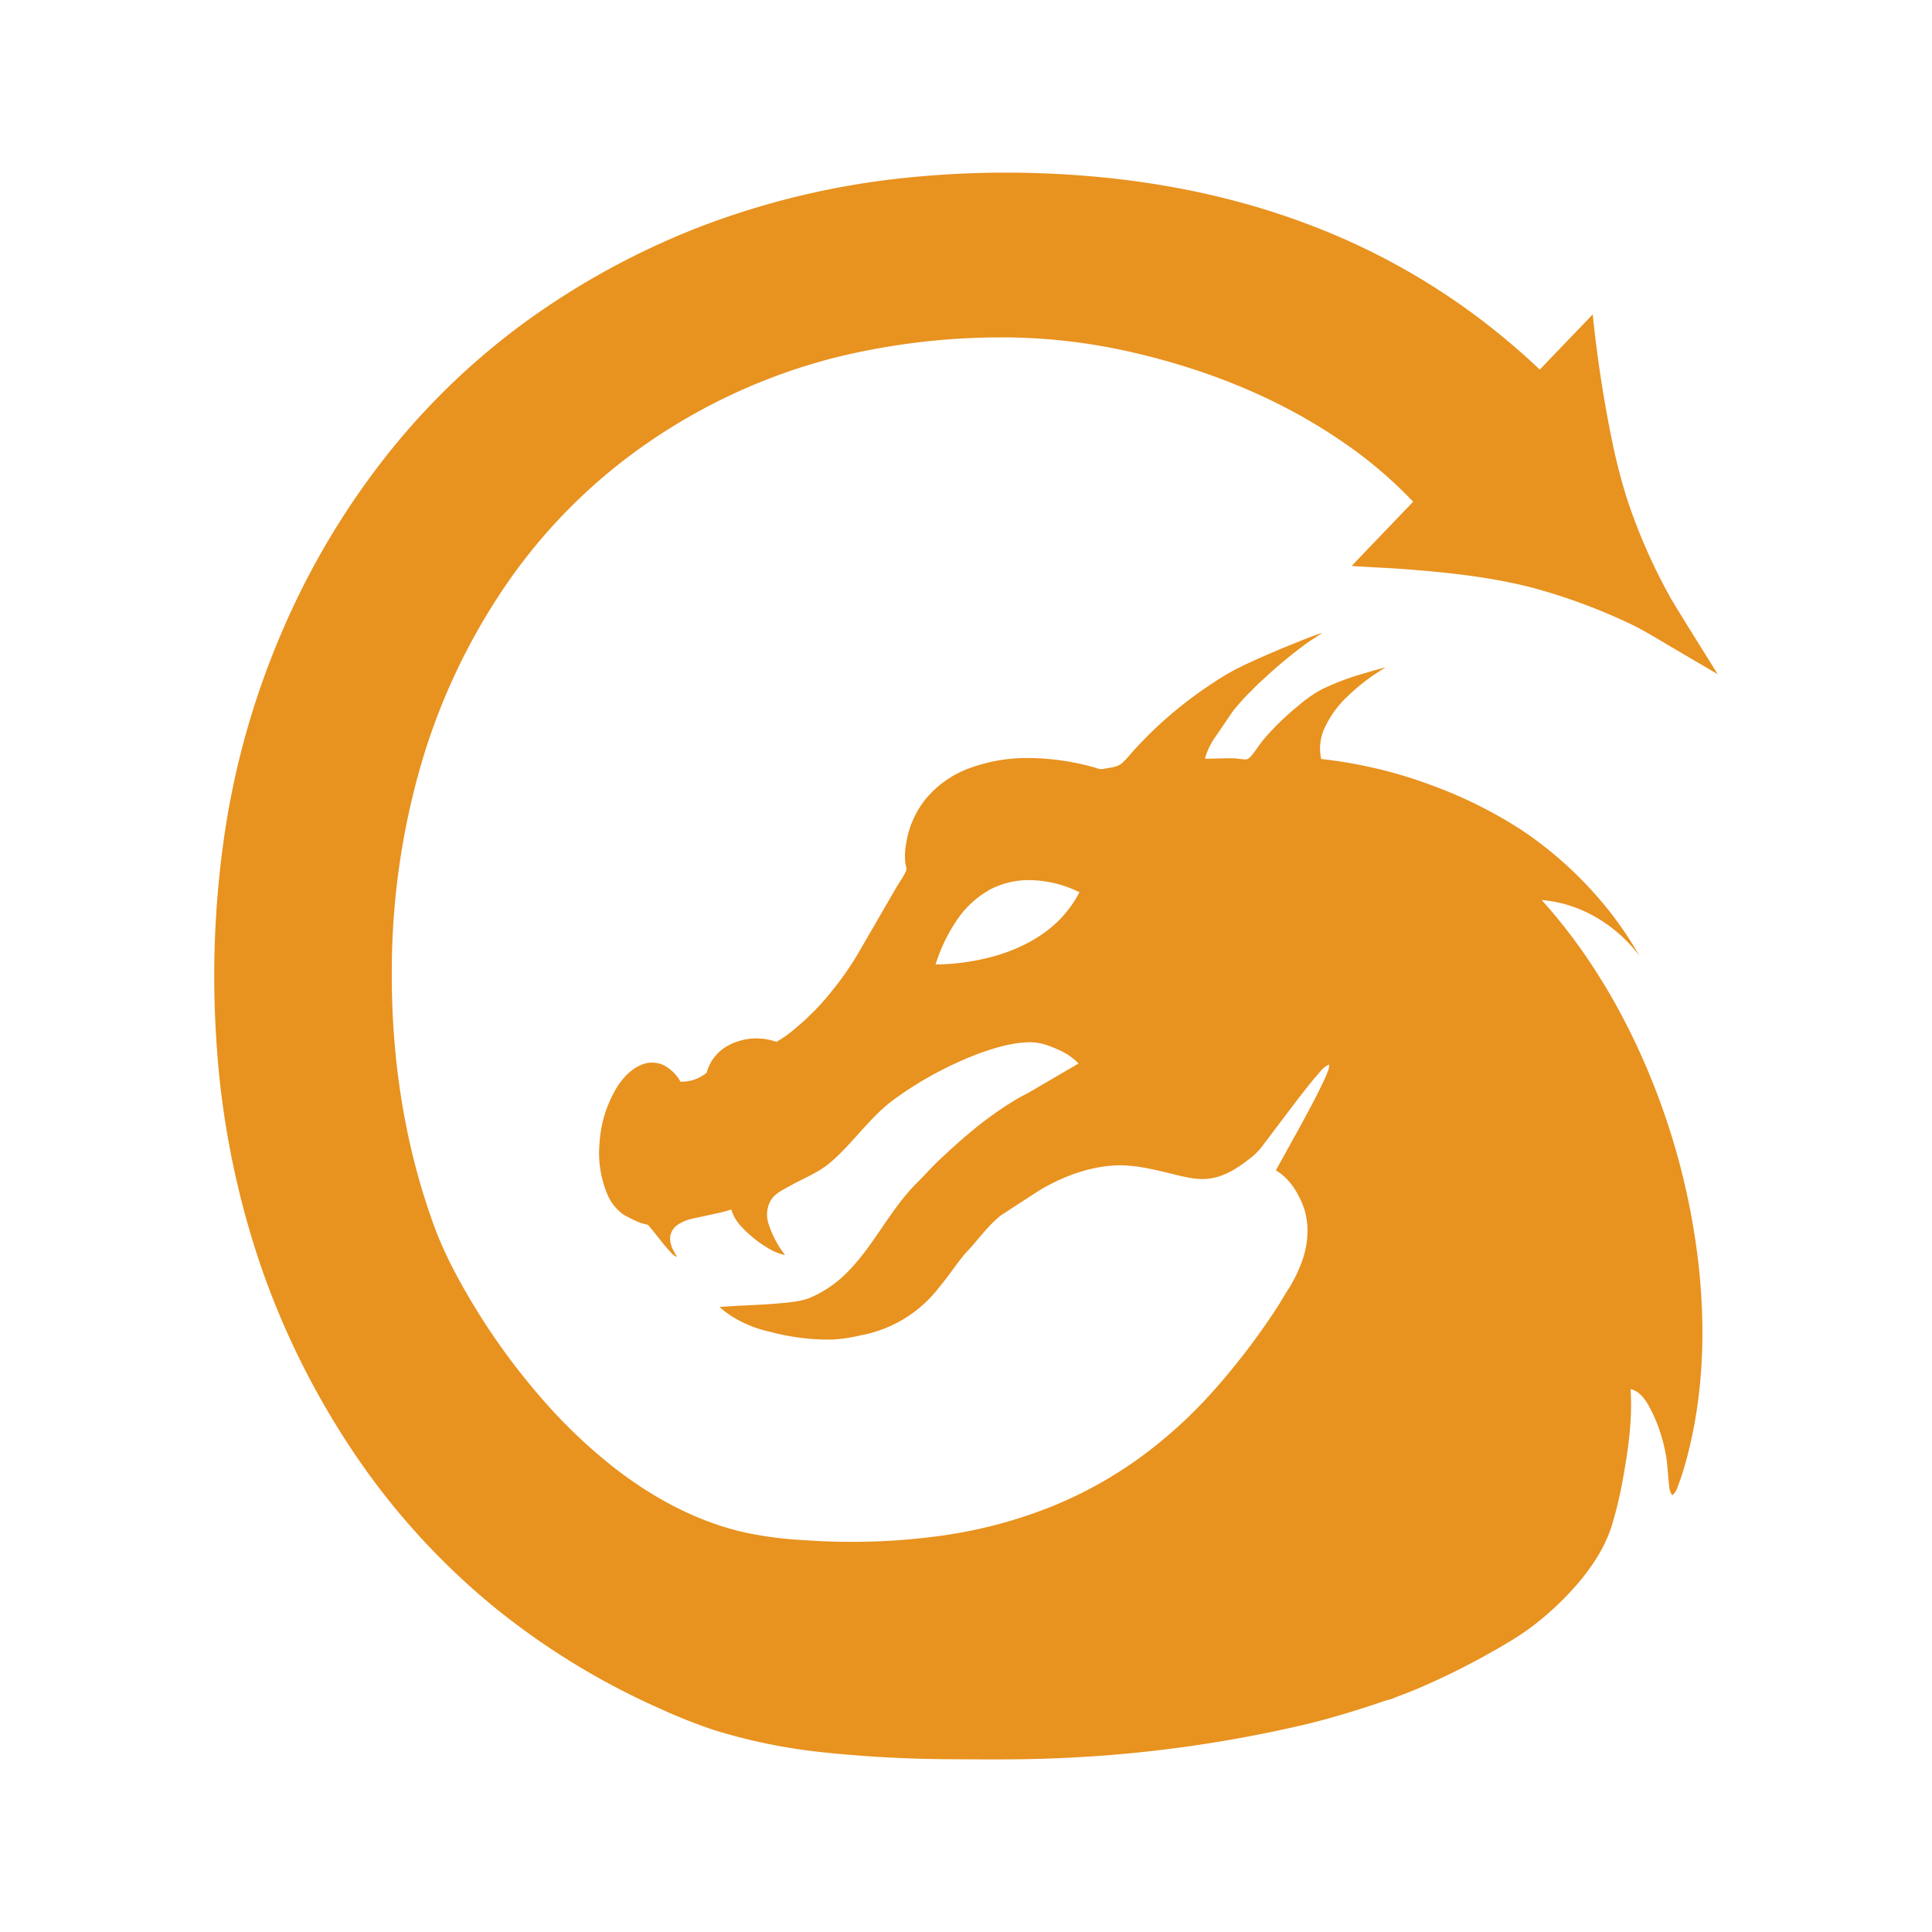 <?xml version="1.0" encoding="UTF-8"?> <svg xmlns="http://www.w3.org/2000/svg" id="Calque_1" data-name="Calque 1" viewBox="0 0 623.42 623.42"><defs><style>.cls-1{fill:#e8921f;}</style></defs><path class="cls-1" d="M291.53,57.45a315.86,315.86,0,0,1,57.28-.82c25,1.88,49.87,6.87,73.35,15.77a220.58,220.58,0,0,1,55.75,30.76,228.53,228.53,0,0,1,18.95,16.1l17.08-17.81A410.42,410.42,0,0,0,520.55,144a178.61,178.61,0,0,0,4.72,17.76,184.86,184.86,0,0,0,14,31.55c4.9,8.14,10,16.15,15,24.24L539.71,209c-4.51-2.63-8.93-5.43-13.64-7.69a188.16,188.16,0,0,0-31.2-11.56c-12.94-3.39-26.29-4.88-39.6-5.94-6.37-.53-12.76-.74-19.13-1.18L456,161.89a142,142,0,0,0-24.16-20.26c-19.45-13.13-41.56-22-64.31-27.43a187.3,187.3,0,0,0-39.7-5.28,223.4,223.4,0,0,0-58.68,6.54,188.47,188.47,0,0,0-60.06,27.37A177.89,177.89,0,0,0,164,187.69a203.13,203.13,0,0,0-28.13,59,239.77,239.77,0,0,0-9.44,66.35c-.19,27.2,3.76,54.53,12.81,80.22,3.81,11.13,9.56,21.48,15.76,31.43a215.14,215.14,0,0,0,19.3,26,169.72,169.72,0,0,0,23.5,22.61c12.66,9.93,27.21,17.83,43,21.3A123.41,123.41,0,0,0,259.86,497a210.91,210.91,0,0,0,44.43-1.53A152.52,152.52,0,0,0,339.66,486a134.85,134.85,0,0,0,27.11-14.88,149.93,149.93,0,0,0,24.5-22,225.63,225.63,0,0,0,19.83-25.72c1.51-2.17,2.8-4.48,4.19-6.73a45.1,45.1,0,0,0,5.13-10.51c1.86-5.7,2.16-12.1-.18-17.71-1.77-4.28-4.47-8.42-8.55-10.8,2.54-4.57,5.06-9.15,7.6-13.72,2.93-5.42,5.92-10.81,8.44-16.43.49-1.29,1.26-2.58,1.13-4A7.56,7.56,0,0,0,426,345.8c-3.22,3.63-6.16,7.49-9.09,11.35-3.43,4.49-6.77,9-10.24,13.5a21.29,21.29,0,0,1-4,3.67c-3.59,2.77-7.61,5.3-12.18,5.95-4.19.61-8.35-.52-12.38-1.5-6.11-1.48-12.33-3.06-18.67-2.69-8.52.55-16.71,3.67-24,8-4.19,2.71-8.39,5.42-12.56,8.17-4.34,3.49-7.5,8.15-11.34,12.14-2.94,3.45-5.38,7.31-8.32,10.77a41.38,41.38,0,0,1-25.72,15.77,50.72,50.72,0,0,1-9.09,1.33,74.2,74.2,0,0,1-20.31-2.61,36.46,36.46,0,0,1-7.57-2.55,32.87,32.87,0,0,1-8.37-5.35c7.68-.62,15.41-.64,23.06-1.57a26.63,26.63,0,0,0,5.72-1.22,37.4,37.4,0,0,0,12.23-8.19c8.84-8.76,14-20.51,22.87-29.24,2-2,3.92-4.1,5.9-6.13,4.21-4,8.5-7.91,13-11.56a120.3,120.3,0,0,1,12.95-9.08c1.5-.92,3.12-1.63,4.64-2.53l15.5-9.06a19.76,19.76,0,0,0-6.37-4.38c-3-1.37-6.2-2.57-9.54-2.47-5.68.11-11.18,1.8-16.47,3.72a116.41,116.41,0,0,0-27.07,14.65c-7.7,5.62-13,13.72-20.15,20-3.88,3.51-8.85,5.38-13.37,7.89-2.31,1.32-5,2.46-6.39,4.84a9.42,9.42,0,0,0-.7,7.43A33.34,33.34,0,0,0,253.33,405a18.19,18.19,0,0,1-5.93-2.52,37.38,37.38,0,0,1-8-6.5,13.6,13.6,0,0,1-3.43-5.7c-2.72.92-5.56,1.41-8.36,2.06-3,.7-6.22,1-8.83,2.81a5.45,5.45,0,0,0-2.55,4.45c0,2.24,1.15,4.21,2.31,6a4.9,4.9,0,0,1-2.2-1.61c-2.61-2.79-4.77-5.95-7.31-8.8-2.74-.43-5.16-1.84-7.59-3.1a15.17,15.17,0,0,1-5.48-6.75,34.68,34.68,0,0,1-2.49-16.61,39.35,39.35,0,0,1,5.7-18.05c2-3.05,4.61-5.89,8.09-7.2a8.73,8.73,0,0,1,7.06.32,13.23,13.23,0,0,1,5.25,5.24,12.66,12.66,0,0,0,8.46-2.9,14.06,14.06,0,0,1,6.44-8.48,19.17,19.17,0,0,1,16.06-1.47,37.09,37.09,0,0,0,6.48-4.66,80.58,80.58,0,0,0,11.44-11.77,97,97,0,0,0,8.1-11.52l12.75-22c1-1.69,2.19-3.27,3-5.05.45-.9-.07-1.86-.19-2.78a22.66,22.66,0,0,1,.34-6.52A30.1,30.1,0,0,1,299,257.47a33.17,33.17,0,0,1,13.68-9.54,53.85,53.85,0,0,1,19.8-3.32,79.74,79.74,0,0,1,21.15,3.17,4.33,4.33,0,0,0,2.32.34c2.06-.43,4.37-.44,6.08-1.83a35.43,35.43,0,0,0,3.27-3.54,131.41,131.41,0,0,1,26-22.3,76.66,76.66,0,0,1,7.17-4.33c5.13-2.63,10.45-4.88,15.76-7.13,4.12-1.65,8.21-3.4,12.43-4.8-1.66,1.27-3.52,2.26-5.19,3.51a147.26,147.26,0,0,0-14,11.65,47.68,47.68,0,0,0-3.48,3.34,67.09,67.09,0,0,0-6.47,7.23c-1.72,2.53-3.43,5.07-5.16,7.6a22.11,22.11,0,0,0-3.55,7.3c3,0,5.95-.15,8.92-.14,1.38,0,2.74.33,4.11.38,1.05,0,1.77-.94,2.38-1.68,1.29-1.7,2.45-3.51,3.84-5.13a85.28,85.28,0,0,1,11-10.62,43,43,0,0,1,7.25-5.09,83.59,83.59,0,0,1,13.59-5.18c2.39-.72,4.8-1.39,7.23-2a65,65,0,0,0-11.94,9,32.74,32.74,0,0,0-8,11.07,15.84,15.84,0,0,0-.87,9.49,147.75,147.75,0,0,1,35.53,8.43,144.71,144.71,0,0,1,29.16,14.5,123.73,123.73,0,0,1,24.62,21.74A114.78,114.78,0,0,1,529,308.42c-7.45-9.95-19-17-31.55-18,14.49,16,25.71,34.82,34.12,54.67A228,228,0,0,1,548,407.19c2.42,21.25,1.78,43.06-3.82,63.78a87.71,87.71,0,0,1-2.94,9.1,5.12,5.12,0,0,1-1.64,2.43,5.56,5.56,0,0,1-1-3.08c-.48-3.76-.46-7.59-1.33-11.3a50.41,50.41,0,0,0-5.55-15.05c-1.32-2.09-3-4.31-5.57-4.82.68,10-.82,19.91-2.59,29.69a129.74,129.74,0,0,1-3.57,14.68c-2.09,6.53-5.9,12.37-10.24,17.62a96.39,96.39,0,0,1-13.88,13.44c-5.36,4.32-11.42,7.63-17.4,11-6.62,3.59-13.37,6.94-20.29,9.9-3,1.34-6.18,2.43-9.25,3.68a39.28,39.28,0,0,0-4.36,1.36c-7.8,2.6-15.69,5-23.68,6.9a425.13,425.13,0,0,1-81.29,10.89c-11.1.43-22.21.33-33.32.25a407.09,407.09,0,0,1-41.16-2.27,182.84,182.84,0,0,1-34.74-7.14,171.27,171.27,0,0,1-16.48-6.49,237.77,237.77,0,0,1-55.21-33.81,230.87,230.87,0,0,1-42.24-45.87A260.09,260.09,0,0,1,85.1,411.2a277.72,277.72,0,0,1-15.21-74.39A316.21,316.21,0,0,1,72,272.45a261.44,261.44,0,0,1,19.6-70,250.27,250.27,0,0,1,33.81-56.3,229.39,229.39,0,0,1,45.13-43A249.34,249.34,0,0,1,226.6,72.91,259,259,0,0,1,291.53,57.45Zm27.25,230a30.65,30.65,0,0,0-9.53,8.75,54.6,54.6,0,0,0-7.36,15,66.77,66.77,0,0,0,9.78-.74c9.3-1.33,18.57-4.38,26.13-10.1a36.74,36.74,0,0,0,10.52-12.45A37.13,37.13,0,0,0,332.45,284,27.11,27.11,0,0,0,318.78,287.4Z"></path></svg> 